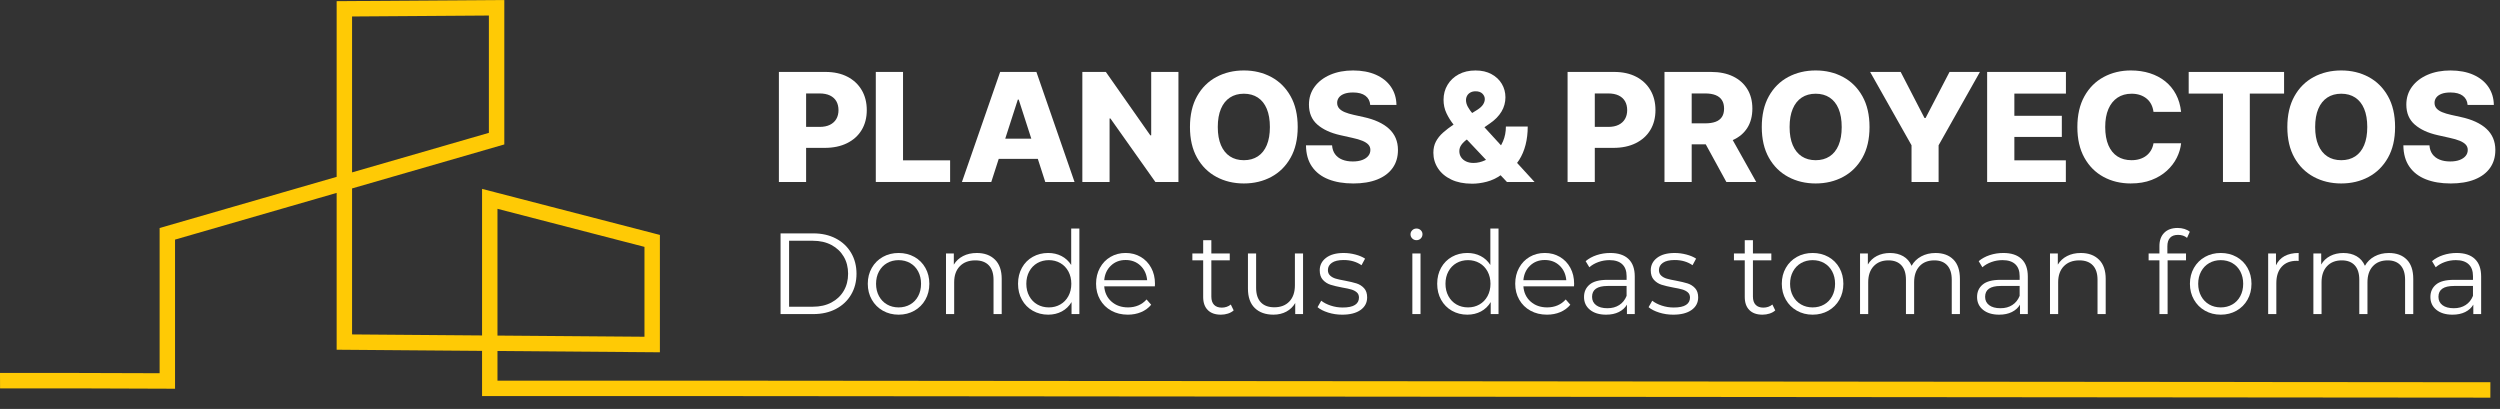 <svg xmlns="http://www.w3.org/2000/svg" id="uuid-1aa2511e-a7ee-4615-90e8-7a8398af18d5" viewBox="0 0 2594.03 424.31"><rect x="0" y="0" width="2594.03" height="424.31" fill="#333333" stroke="none"/><g id="uuid-f7a6f486-0c43-4fcf-8c99-2e9726cd7b38"><path d="m.03,394.98c18-.07,138,0,173.59.3v-152.67l341.66-98.75V8.06l-157.97,1.1v345.78l319.4,2.53v-107.51l-168.52-43.63v196.63h223.72l1852.13,1.64" style="fill:none; fill-rule:evenodd; stroke:#ffca05; stroke-miterlimit:22.93; stroke-width:16px;"></path><path d="m808.19,188.83v-114.19h48.31c8.81,0,16.42,1.66,22.82,4.98,6.4,3.32,11.34,7.96,14.83,13.91,3.49,5.95,5.23,12.86,5.23,20.73s-1.77,14.74-5.31,20.62c-3.54,5.88-8.59,10.43-15.15,13.68-6.56,3.25-14.29,4.87-23.21,4.87h-29.9v-21.76h24.63c4.25,0,7.83-.73,10.74-2.18s5.11-3.49,6.61-6.09c1.5-2.61,2.24-5.65,2.24-9.12s-.75-6.65-2.24-9.23c-1.5-2.58-3.7-4.57-6.61-5.98-2.91-1.4-6.52-2.11-10.82-2.11h-13.93v91.88h-28.25Z" style="fill:#fff;"></path><path d="m908.74,188.83v-114.19h28.25v91.73h48.86v22.45h-77.11Z" style="fill:#fff;"></path><path d="m1028.57,188.83h-30.45l39.65-114.19h37.61l39.58,114.19h-30.37l-27.54-85.45h-.94l-27.54,85.45Zm-3.93-44.98h63.65v21h-63.65v-21Z" style="fill:#fff;"></path><path d="m1222.76,74.65v114.19h-23.92l-46.66-65.91h-.87v65.91h-28.25v-114.19h24.39l46.11,65.75h.94v-65.75h28.25Z" style="fill:#fff;"></path><path d="m1290.66,190.36c-10.54,0-20.05-2.27-28.52-6.82-8.47-4.55-15.16-11.17-20.06-19.89-4.9-8.71-7.36-19.32-7.36-31.84s2.45-23.23,7.36-32c4.9-8.76,11.59-15.4,20.06-19.92,8.47-4.52,17.98-6.78,28.52-6.78s19.96,2.26,28.4,6.78c8.44,4.52,15.13,11.16,20.06,19.92,4.93,8.76,7.4,19.43,7.4,32s-2.47,23.14-7.4,31.88c-4.93,8.74-11.62,15.37-20.06,19.89-8.45,4.52-17.91,6.78-28.4,6.78Zm0-24.14c5.61,0,10.44-1.33,14.48-3.98,4.04-2.66,7.13-6.54,9.28-11.65,2.15-5.11,3.23-11.37,3.23-18.78s-1.08-13.76-3.23-18.89c-2.15-5.13-5.25-9.03-9.28-11.69-4.04-2.66-8.86-3.99-14.48-3.99s-10.44,1.33-14.48,3.99c-4.04,2.66-7.15,6.55-9.32,11.69-2.18,5.13-3.27,11.43-3.27,18.89s1.09,13.67,3.27,18.78c2.18,5.11,5.28,8.99,9.32,11.65,4.04,2.66,8.86,3.98,14.48,3.98Z" style="fill:#fff;"></path><path d="m1404.03,190.36c-9.81,0-18.36-1.44-25.65-4.33-7.29-2.89-12.97-7.25-17.03-13.1-4.07-5.85-6.15-13.22-6.25-22.11h27.07c.26,3.63,1.3,6.68,3.11,9.16,1.81,2.48,4.27,4.36,7.4,5.63,3.12,1.28,6.78,1.92,10.98,1.92,3.83,0,7.09-.51,9.8-1.53,2.7-1.02,4.79-2.43,6.25-4.21,1.47-1.79,2.2-3.86,2.2-6.21,0-2.15-.68-3.97-2.05-5.48-1.36-1.51-3.42-2.84-6.18-3.99-2.75-1.15-6.28-2.18-10.58-3.1l-12.35-2.76c-10.07-2.25-18.02-5.91-23.84-11-5.82-5.08-8.73-11.99-8.73-20.73,0-7.05,1.97-13.23,5.9-18.55,3.93-5.31,9.35-9.45,16.25-12.42,6.9-2.96,14.8-4.44,23.72-4.44s16.97,1.49,23.68,4.48c6.71,2.99,11.91,7.18,15.58,12.57,3.67,5.39,5.56,11.64,5.67,18.74h-27.22c-.31-4.09-1.98-7.27-5-9.54-3.02-2.27-7.28-3.41-12.79-3.41-3.67,0-6.73.46-9.17,1.38-2.44.92-4.28,2.2-5.51,3.83-1.23,1.64-1.85,3.47-1.85,5.52,0,2.25.68,4.17,2.05,5.75,1.36,1.58,3.34,2.91,5.94,3.98,2.6,1.07,5.65,1.99,9.17,2.76l9.99,2.22c5.77,1.23,10.88,2.86,15.34,4.91,4.46,2.04,8.22,4.47,11.29,7.28s5.39,6.05,6.96,9.73c1.57,3.68,2.36,7.79,2.36,12.34,0,7.25-1.85,13.48-5.55,18.66-3.7,5.19-9.01,9.16-15.93,11.92s-15.26,4.14-25.02,4.14Z" style="fill:#fff;"></path><path d="m1527.17,190.59c-8.24,0-15.34-1.43-21.32-4.29-5.98-2.86-10.57-6.73-13.77-11.61-3.2-4.88-4.8-10.28-4.8-16.21,0-4.39.88-8.26,2.64-11.61,1.76-3.35,4.22-6.44,7.4-9.27,3.17-2.83,6.83-5.63,10.98-8.39l24.63-15.33c2.78-1.79,4.76-3.61,5.94-5.48,1.18-1.86,1.77-3.74,1.77-5.63,0-2.04-.81-3.9-2.44-5.56s-4.01-2.49-7.16-2.49c-1.99,0-3.74.4-5.23,1.19s-2.65,1.89-3.46,3.29c-.81,1.41-1.22,2.98-1.22,4.71,0,2.3.66,4.64,1.97,7.01,1.31,2.38,3.11,4.9,5.39,7.59,2.28,2.68,4.79,5.63,7.51,8.85l56.26,61.46h-28.64l-46.89-49.66c-2.67-2.91-5.47-6.17-8.38-9.77-2.91-3.6-5.39-7.55-7.44-11.84-2.05-4.29-3.07-8.97-3.07-14.02,0-5.72,1.38-10.88,4.13-15.48,2.75-4.6,6.61-8.24,11.57-10.92,4.96-2.68,10.77-4.02,17.43-4.02s11.93,1.26,16.6,3.79c4.67,2.53,8.25,5.9,10.74,10.12,2.49,4.21,3.74,8.88,3.74,13.99s-1.35,10.22-4.05,14.71c-2.7,4.5-6.54,8.48-11.53,11.96l-24.08,16.78c-2.52,1.79-4.51,3.69-5.98,5.71-1.47,2.02-2.2,4.23-2.2,6.63s.62,4.52,1.85,6.36c1.23,1.84,2.95,3.28,5.15,4.33,2.2,1.05,4.77,1.57,7.71,1.57,4.04,0,8.04-.92,12-2.76,3.96-1.84,7.57-4.45,10.82-7.82,3.25-3.37,5.86-7.37,7.83-11.99,1.97-4.62,2.95-9.69,2.95-15.21h22.66c0,6.8-.75,13.12-2.24,18.97-1.49,5.85-3.71,11.09-6.65,15.71s-6.58,8.44-10.94,11.46c-1.42.77-2.77,1.48-4.05,2.15-1.29.66-2.61,1.35-3.97,2.07-4.51,3.22-9.39,5.52-14.63,6.9-5.25,1.38-10.41,2.07-15.5,2.07Z" style="fill:#fff;"></path><path d="m1626.54,188.83v-114.19h48.31c8.81,0,16.42,1.66,22.82,4.98,6.4,3.32,11.34,7.96,14.83,13.91,3.49,5.95,5.23,12.86,5.23,20.73s-1.77,14.74-5.31,20.62c-3.54,5.88-8.59,10.43-15.15,13.68-6.56,3.25-14.29,4.87-23.21,4.87h-29.9v-21.76h24.63c4.25,0,7.83-.73,10.74-2.18s5.11-3.49,6.61-6.09c1.5-2.61,2.24-5.65,2.24-9.12s-.75-6.65-2.24-9.23c-1.5-2.58-3.7-4.57-6.61-5.98-2.91-1.4-6.52-2.11-10.82-2.11h-13.93v91.88h-28.25Z" style="fill:#fff;"></path><path d="m1727.09,188.83v-114.19h48.31c8.81,0,16.42,1.55,22.82,4.64,6.4,3.09,11.34,7.49,14.83,13.18,3.49,5.7,5.23,12.43,5.23,20.19s-1.77,14.64-5.31,20.16c-3.54,5.52-8.59,9.72-15.15,12.61-6.56,2.89-14.29,4.33-23.21,4.33h-30.61v-21.76h25.33c4.25,0,7.83-.54,10.74-1.61s5.11-2.75,6.61-5.02c1.5-2.27,2.24-5.17,2.24-8.7s-.75-6.45-2.24-8.77c-1.5-2.32-3.7-4.06-6.61-5.21s-6.52-1.72-10.82-1.72h-13.93v91.88h-28.25Zm64.2,0l-28.56-52.19h30.29l29.27,52.19h-31Z" style="fill:#fff;"></path><path d="m1883.98,190.36c-10.54,0-20.05-2.27-28.52-6.82-8.47-4.55-15.16-11.17-20.06-19.89-4.91-8.71-7.36-19.32-7.36-31.84s2.45-23.23,7.36-32c4.9-8.76,11.59-15.4,20.06-19.92,8.47-4.52,17.98-6.78,28.52-6.78s19.96,2.26,28.4,6.78c8.44,4.52,15.13,11.16,20.06,19.92,4.93,8.76,7.4,19.43,7.4,32s-2.47,23.14-7.4,31.88-11.62,15.37-20.06,19.89c-8.45,4.52-17.91,6.78-28.4,6.78Zm0-24.14c5.61,0,10.44-1.33,14.48-3.98,4.04-2.66,7.13-6.54,9.28-11.65,2.15-5.11,3.23-11.37,3.23-18.78s-1.08-13.76-3.23-18.89c-2.15-5.13-5.25-9.03-9.28-11.69-4.04-2.66-8.87-3.99-14.48-3.99s-10.44,1.33-14.48,3.99c-4.04,2.66-7.15,6.55-9.32,11.69-2.18,5.13-3.27,11.43-3.27,18.89s1.09,13.67,3.27,18.78c2.18,5.11,5.28,8.99,9.32,11.65,4.04,2.66,8.86,3.98,14.48,3.98Z" style="fill:#fff;"></path><path d="m1940.47,74.65h31.71l24.71,47.82h1.1l24.86-47.82h31.55l-42.88,76.1v38.09h-28.09v-38.09l-42.96-76.1Z" style="fill:#fff;"></path><path d="m2061.88,188.83v-114.19h81.75v22.45h-53.5v23.07h49.25v21.92h-49.25v24.29h53.42v22.45h-81.67Z" style="fill:#fff;"></path><path d="m2211.05,190.36c-10.6,0-20.08-2.27-28.44-6.82-8.37-4.55-14.98-11.17-19.83-19.89-4.85-8.71-7.28-19.32-7.28-31.84s2.45-23.23,7.36-32c4.9-8.76,11.57-15.4,19.98-19.92s17.82-6.78,28.21-6.78c7.08,0,13.64.96,19.67,2.87,6.03,1.92,11.34,4.71,15.93,8.39,4.59,3.68,8.3,8.17,11.13,13.49,2.83,5.31,4.62,11.39,5.35,18.24h-28.64c-.37-2.86-1.14-5.45-2.32-7.78-1.18-2.32-2.75-4.3-4.72-5.94-1.97-1.63-4.26-2.9-6.88-3.79-2.62-.89-5.56-1.34-8.81-1.34-5.67,0-10.54,1.37-14.63,4.1-4.09,2.73-7.24,6.67-9.44,11.8-2.2,5.13-3.3,11.36-3.3,18.66s1.11,13.83,3.34,18.97,5.38,8.99,9.44,11.57c4.06,2.58,8.9,3.87,14.52,3.87,3.09,0,5.93-.39,8.5-1.19,2.57-.79,4.84-1.94,6.81-3.45s3.59-3.35,4.88-5.52c1.28-2.17,2.16-4.64,2.64-7.4h28.64c-.53,5.06-2.02,10.07-4.49,15.02-2.47,4.96-5.89,9.44-10.27,13.45-4.38,4.01-9.69,7.22-15.93,9.62-6.24,2.4-13.38,3.6-21.4,3.6Z" style="fill:#fff;"></path><path d="m2271.01,97.1v-22.45h98.98v22.45h-35.56v91.73h-27.85v-91.73h-35.56Z" style="fill:#fff;"></path><path d="m2429.31,190.36c-10.54,0-20.05-2.27-28.52-6.82-8.47-4.55-15.16-11.17-20.06-19.89-4.91-8.71-7.36-19.32-7.36-31.84s2.45-23.23,7.36-32c4.9-8.76,11.59-15.4,20.06-19.92,8.47-4.52,17.98-6.78,28.52-6.78s19.96,2.26,28.4,6.78c8.44,4.52,15.13,11.16,20.06,19.92,4.93,8.76,7.4,19.43,7.4,32s-2.47,23.14-7.4,31.88-11.62,15.37-20.06,19.89c-8.45,4.52-17.91,6.78-28.4,6.78Zm0-24.14c5.61,0,10.44-1.33,14.48-3.98,4.04-2.66,7.13-6.54,9.28-11.65,2.15-5.11,3.23-11.37,3.23-18.78s-1.08-13.76-3.23-18.89c-2.15-5.13-5.25-9.03-9.28-11.69-4.04-2.66-8.87-3.99-14.48-3.99s-10.44,1.33-14.48,3.99c-4.04,2.66-7.15,6.55-9.32,11.69-2.18,5.13-3.27,11.43-3.27,18.89s1.09,13.67,3.27,18.78c2.18,5.11,5.28,8.99,9.32,11.65,4.04,2.66,8.86,3.98,14.48,3.98Z" style="fill:#fff;"></path><path d="m2542.69,190.36c-9.81,0-18.36-1.44-25.65-4.33s-12.97-7.25-17.03-13.1c-4.07-5.85-6.15-13.22-6.25-22.11h27.07c.26,3.63,1.3,6.68,3.11,9.16,1.81,2.48,4.27,4.36,7.4,5.63,3.12,1.28,6.78,1.92,10.98,1.92,3.83,0,7.09-.51,9.8-1.53,2.7-1.02,4.79-2.43,6.25-4.21,1.47-1.79,2.2-3.86,2.2-6.21,0-2.15-.68-3.97-2.05-5.48-1.37-1.51-3.42-2.84-6.18-3.99s-6.28-2.18-10.58-3.1l-12.35-2.76c-10.07-2.25-18.02-5.91-23.84-11-5.82-5.08-8.73-11.99-8.73-20.73,0-7.05,1.97-13.23,5.9-18.55,3.93-5.31,9.35-9.45,16.25-12.42,6.9-2.96,14.8-4.44,23.72-4.44s16.97,1.49,23.68,4.48c6.71,2.99,11.91,7.18,15.58,12.57,3.67,5.39,5.56,11.64,5.67,18.74h-27.22c-.31-4.09-1.98-7.27-5-9.54-3.02-2.27-7.28-3.41-12.79-3.41-3.67,0-6.73.46-9.17,1.38-2.44.92-4.28,2.2-5.51,3.83-1.23,1.64-1.85,3.47-1.85,5.52,0,2.25.68,4.17,2.05,5.75,1.36,1.58,3.34,2.91,5.94,3.98,2.6,1.07,5.65,1.99,9.17,2.76l9.99,2.22c5.77,1.23,10.88,2.86,15.34,4.91,4.46,2.04,8.22,4.47,11.29,7.28s5.39,6.05,6.96,9.73c1.57,3.68,2.36,7.79,2.36,12.34,0,7.25-1.85,13.48-5.55,18.66-3.7,5.19-9.01,9.16-15.93,11.92s-15.26,4.14-25.02,4.14Z" style="fill:#fff;"></path><path d="m809.92,242.16h34.03c8.83,0,16.63,1.78,23.4,5.32,6.76,3.55,12.02,8.5,15.76,14.84,3.74,6.34,5.61,13.58,5.61,21.71s-1.87,15.37-5.61,21.71c-3.74,6.34-9,11.29-15.76,14.83-6.77,3.55-14.57,5.32-23.4,5.32h-34.03v-83.75Zm33.55,76.09c7.32,0,13.73-1.45,19.22-4.37,5.49-2.91,9.75-6.94,12.77-12.08,3.02-5.14,4.54-11.07,4.54-17.77s-1.51-12.62-4.54-17.77c-3.03-5.14-7.28-9.17-12.77-12.08-5.49-2.91-11.9-4.37-19.22-4.37h-24.71v68.43h24.71Z" style="fill:#fff;"></path><path d="m916.06,322.38c-4.86-2.75-8.68-6.56-11.46-11.43-2.79-4.86-4.18-10.37-4.18-16.51s1.39-11.64,4.18-16.51c2.79-4.86,6.61-8.65,11.46-11.37,4.85-2.71,10.31-4.07,16.36-4.07s11.5,1.36,16.36,4.07c4.85,2.71,8.66,6.5,11.4,11.37,2.75,4.87,4.12,10.37,4.12,16.51s-1.37,11.65-4.12,16.51c-2.75,4.87-6.55,8.67-11.4,11.43-4.86,2.75-10.31,4.13-16.36,4.13s-11.5-1.38-16.36-4.13Zm28.35-6.46c3.54-2.03,6.31-4.92,8.3-8.67,1.99-3.75,2.98-8.02,2.98-12.8s-1-9.05-2.98-12.8c-1.99-3.75-4.76-6.64-8.3-8.67-3.54-2.03-7.54-3.05-12-3.05s-8.46,1.02-12,3.05c-3.54,2.03-6.33,4.93-8.36,8.67-2.03,3.75-3.04,8.02-3.04,12.8s1.01,9.05,3.04,12.8c2.03,3.75,4.81,6.64,8.36,8.67,3.54,2.03,7.54,3.05,12,3.05s8.46-1.02,12-3.05Z" style="fill:#fff;"></path><path d="m1032.4,269.38c4.66,4.59,6.98,11.27,6.98,20.04v36.49h-8.48v-35.65c0-6.54-1.63-11.52-4.9-14.96-3.26-3.43-7.92-5.14-13.97-5.14-6.77,0-12.12,2.02-16.06,6.04-3.94,4.03-5.91,9.59-5.91,16.69v33.02h-8.48v-62.93h8.12v11.6c2.31-3.83,5.51-6.8,9.61-8.91,4.1-2.11,8.85-3.17,14.27-3.17,7.88,0,14.15,2.29,18.8,6.88Z" style="fill:#fff;"></path><path d="m1119.97,237.13v88.77h-8.12v-12.44c-2.55,4.23-5.91,7.46-10.09,9.69-4.18,2.23-8.89,3.35-14.15,3.35-5.89,0-11.22-1.36-16-4.07-4.78-2.71-8.52-6.5-11.22-11.37-2.71-4.86-4.06-10.41-4.06-16.63s1.35-11.76,4.06-16.63c2.7-4.86,6.45-8.63,11.22-11.31,4.78-2.67,10.11-4.01,16-4.01,5.09,0,9.69,1.06,13.79,3.17,4.1,2.11,7.46,5.2,10.09,9.27v-37.81h8.48Zm-19.76,78.78c3.54-2.03,6.33-4.92,8.36-8.67,2.03-3.75,3.04-8.02,3.04-12.8s-1.01-9.05-3.04-12.8c-2.03-3.75-4.82-6.64-8.36-8.67-3.54-2.03-7.5-3.05-11.88-3.05s-8.46,1.02-12,3.05c-3.54,2.03-6.33,4.93-8.36,8.67-2.03,3.75-3.04,8.02-3.04,12.8s1.01,9.05,3.04,12.8c2.03,3.75,4.81,6.64,8.36,8.67,3.54,2.03,7.54,3.05,12,3.05s8.34-1.02,11.88-3.05Z" style="fill:#fff;"></path><path d="m1198.29,297.07h-52.53c.48,6.54,2.98,11.83,7.52,15.85,4.54,4.03,10.27,6.04,17.19,6.04,3.9,0,7.48-.7,10.75-2.09,3.26-1.39,6.09-3.45,8.48-6.16l4.78,5.5c-2.79,3.35-6.27,5.9-10.45,7.66-4.18,1.76-8.77,2.63-13.79,2.63-6.45,0-12.16-1.38-17.13-4.13-4.98-2.75-8.86-6.56-11.64-11.43-2.79-4.86-4.18-10.37-4.18-16.51s1.33-11.64,4-16.51c2.67-4.86,6.33-8.65,10.98-11.37,4.66-2.71,9.89-4.07,15.7-4.07s11.02,1.36,15.64,4.07c4.62,2.71,8.24,6.48,10.86,11.31,2.63,4.83,3.94,10.35,3.94,16.57l-.12,2.63Zm-45.55-21.48c-4.1,3.87-6.43,8.91-6.98,15.13h44.53c-.56-6.22-2.89-11.26-6.98-15.13-4.1-3.87-9.21-5.8-15.34-5.8s-11.12,1.93-15.22,5.8Z" style="fill:#fff;"></path><path d="m1280.07,322.08c-1.59,1.44-3.56,2.53-5.91,3.29-2.35.76-4.8,1.14-7.34,1.14-5.89,0-10.43-1.59-13.61-4.79-3.18-3.19-4.78-7.7-4.78-13.52v-38.05h-11.22v-7.18h11.22v-13.76h8.48v13.76h19.1v7.18h-19.1v37.57c0,3.75.93,6.6,2.81,8.55,1.87,1.96,4.56,2.93,8.06,2.93,1.75,0,3.44-.28,5.07-.84,1.63-.56,3.04-1.36,4.24-2.39l2.98,6.1Z" style="fill:#fff;"></path><path d="m1352.06,262.98v62.93h-8.12v-11.49c-2.23,3.83-5.29,6.8-9.19,8.91-3.9,2.11-8.36,3.17-13.37,3.17-8.2,0-14.67-2.29-19.4-6.88-4.74-4.59-7.1-11.31-7.1-20.16v-36.49h8.48v35.65c0,6.62,1.63,11.65,4.9,15.08,3.26,3.43,7.92,5.14,13.97,5.14,6.61,0,11.82-2.01,15.64-6.04,3.82-4.03,5.73-9.63,5.73-16.81v-33.02h8.48Z" style="fill:#fff;"></path><path d="m1378.02,324.29c-4.66-1.47-8.3-3.33-10.92-5.56l3.82-6.7c2.63,2.07,5.93,3.77,9.91,5.08,3.98,1.32,8.12,1.97,12.42,1.97,5.73,0,9.97-.9,12.71-2.69,2.75-1.79,4.12-4.33,4.12-7.6,0-2.31-.76-4.13-2.27-5.44-1.51-1.32-3.42-2.31-5.73-2.99-2.31-.68-5.37-1.33-9.19-1.97-5.09-.96-9.19-1.93-12.3-2.93-3.1-1-5.75-2.69-7.94-5.08-2.19-2.39-3.28-5.7-3.28-9.93,0-5.26,2.19-9.57,6.57-12.92,4.38-3.35,10.46-5.02,18.27-5.02,4.06,0,8.12.54,12.18,1.61,4.06,1.08,7.4,2.49,10.03,4.25l-3.7,6.82c-5.17-3.59-11.34-5.38-18.51-5.38-5.41,0-9.49.96-12.24,2.87-2.75,1.91-4.12,4.43-4.12,7.54,0,2.39.78,4.31,2.33,5.74,1.55,1.44,3.48,2.49,5.79,3.17,2.31.68,5.49,1.38,9.55,2.09,5.01.96,9.03,1.92,12.06,2.87,3.02.96,5.61,2.59,7.76,4.91,2.15,2.31,3.22,5.5,3.22,9.57,0,5.5-2.29,9.87-6.86,13.1-4.58,3.23-10.92,4.85-19.04,4.85-5.09,0-9.97-.74-14.62-2.21Z" style="fill:#fff;"></path><path d="m1465.35,247.42c-1.2-1.2-1.79-2.63-1.79-4.31s.6-2.99,1.79-4.19c1.19-1.2,2.67-1.79,4.42-1.79s3.22.58,4.42,1.73c1.19,1.16,1.79,2.53,1.79,4.13,0,1.76-.6,3.23-1.79,4.43s-2.67,1.79-4.42,1.79-3.22-.6-4.42-1.79Zm.12,15.55h8.48v62.93h-8.48v-62.93Z" style="fill:#fff;"></path><path d="m1554.89,237.13v88.77h-8.12v-12.44c-2.55,4.23-5.91,7.46-10.09,9.69-4.18,2.23-8.89,3.35-14.15,3.35-5.89,0-11.22-1.36-16-4.07-4.78-2.71-8.52-6.5-11.22-11.37-2.71-4.86-4.06-10.41-4.06-16.63s1.35-11.76,4.06-16.63c2.71-4.86,6.45-8.63,11.22-11.31,4.78-2.67,10.11-4.01,16-4.01,5.09,0,9.69,1.06,13.79,3.17,4.1,2.11,7.46,5.2,10.09,9.27v-37.81h8.48Zm-19.76,78.78c3.54-2.03,6.33-4.92,8.36-8.67,2.03-3.75,3.04-8.02,3.04-12.8s-1.01-9.05-3.04-12.8c-2.03-3.75-4.82-6.64-8.36-8.67-3.54-2.03-7.5-3.05-11.88-3.05s-8.46,1.02-12,3.05c-3.54,2.03-6.33,4.93-8.36,8.67-2.03,3.75-3.04,8.02-3.04,12.8s1.01,9.05,3.04,12.8c2.03,3.75,4.82,6.64,8.36,8.67,3.54,2.03,7.54,3.05,12,3.05s8.34-1.02,11.88-3.05Z" style="fill:#fff;"></path><path d="m1633.21,297.07h-52.53c.48,6.54,2.98,11.83,7.52,15.85,4.54,4.03,10.27,6.04,17.19,6.04,3.9,0,7.48-.7,10.75-2.09,3.26-1.39,6.09-3.45,8.48-6.16l4.78,5.5c-2.79,3.35-6.27,5.9-10.45,7.66-4.18,1.76-8.78,2.63-13.79,2.63-6.45,0-12.16-1.38-17.13-4.13-4.97-2.75-8.86-6.56-11.64-11.43-2.79-4.86-4.18-10.37-4.18-16.51s1.33-11.64,4-16.51c2.67-4.86,6.33-8.65,10.98-11.37,4.66-2.71,9.89-4.07,15.7-4.07s11.02,1.36,15.64,4.07c4.62,2.71,8.24,6.48,10.86,11.31,2.63,4.83,3.94,10.35,3.94,16.57l-.12,2.63Zm-45.55-21.48c-4.1,3.87-6.43,8.91-6.98,15.13h44.53c-.56-6.22-2.89-11.26-6.98-15.13-4.1-3.87-9.21-5.8-15.34-5.8s-11.12,1.93-15.22,5.8Z" style="fill:#fff;"></path><path d="m1689.68,268.66c4.38,4.11,6.57,10.19,6.57,18.25v39h-8.12v-9.81c-1.91,3.27-4.72,5.82-8.42,7.66-3.7,1.84-8.1,2.75-13.19,2.75-7,0-12.58-1.68-16.71-5.03-4.14-3.35-6.21-7.78-6.21-13.28s1.93-9.65,5.79-12.92c3.86-3.27,10.01-4.91,18.45-4.91h19.94v-3.83c0-5.42-1.51-9.55-4.54-12.38-3.03-2.83-7.44-4.25-13.25-4.25-3.98,0-7.8.66-11.46,1.97-3.66,1.32-6.81,3.13-9.43,5.44l-3.82-6.34c3.18-2.71,7-4.8,11.46-6.28,4.46-1.47,9.15-2.21,14.09-2.21,8.2,0,14.49,2.05,18.86,6.16Zm-9.55,47.86c3.42-2.19,5.97-5.36,7.64-9.51v-10.29h-19.7c-10.75,0-16.12,3.75-16.12,11.25,0,3.67,1.39,6.56,4.18,8.67,2.79,2.11,6.69,3.17,11.7,3.17s8.87-1.1,12.3-3.29Z" style="fill:#fff;"></path><path d="m1721.5,324.29c-4.66-1.47-8.3-3.33-10.92-5.56l3.82-6.7c2.63,2.07,5.93,3.77,9.91,5.08,3.98,1.32,8.12,1.97,12.42,1.97,5.73,0,9.97-.9,12.71-2.69,2.75-1.79,4.12-4.33,4.12-7.6,0-2.31-.76-4.13-2.27-5.44-1.51-1.32-3.42-2.31-5.73-2.99-2.31-.68-5.37-1.33-9.19-1.97-5.09-.96-9.19-1.93-12.3-2.93-3.1-1-5.75-2.69-7.94-5.08-2.19-2.39-3.28-5.7-3.28-9.93,0-5.26,2.19-9.57,6.57-12.92,4.38-3.35,10.47-5.02,18.27-5.02,4.06,0,8.12.54,12.18,1.61,4.06,1.08,7.4,2.49,10.03,4.25l-3.7,6.82c-5.17-3.59-11.34-5.38-18.51-5.38-5.41,0-9.49.96-12.24,2.87s-4.12,4.43-4.12,7.54c0,2.39.78,4.31,2.33,5.74,1.55,1.44,3.48,2.49,5.79,3.17,2.31.68,5.49,1.38,9.55,2.09,5.01.96,9.03,1.92,12.06,2.87,3.02.96,5.61,2.59,7.76,4.91,2.15,2.31,3.22,5.5,3.22,9.57,0,5.5-2.29,9.87-6.87,13.1-4.58,3.23-10.92,4.85-19.04,4.85-5.09,0-9.97-.74-14.62-2.21Z" style="fill:#fff;"></path><path d="m1842.02,322.08c-1.59,1.44-3.56,2.53-5.91,3.29-2.35.76-4.8,1.14-7.34,1.14-5.89,0-10.43-1.59-13.61-4.79-3.18-3.19-4.78-7.7-4.78-13.52v-38.05h-11.22v-7.18h11.22v-13.76h8.48v13.76h19.1v7.18h-19.1v37.57c0,3.75.93,6.6,2.81,8.55,1.87,1.96,4.56,2.93,8.06,2.93,1.75,0,3.44-.28,5.07-.84,1.63-.56,3.04-1.36,4.24-2.39l2.98,6.1Z" style="fill:#fff;"></path><path d="m1864.46,322.38c-4.86-2.75-8.68-6.56-11.46-11.43-2.79-4.86-4.18-10.37-4.18-16.51s1.39-11.64,4.18-16.51c2.78-4.86,6.61-8.65,11.46-11.37,4.85-2.71,10.31-4.07,16.36-4.07s11.5,1.36,16.36,4.07c4.85,2.71,8.66,6.5,11.4,11.37,2.75,4.87,4.12,10.37,4.12,16.51s-1.37,11.65-4.12,16.51c-2.75,4.87-6.55,8.67-11.4,11.43-4.86,2.75-10.31,4.13-16.36,4.13s-11.5-1.38-16.36-4.13Zm28.35-6.46c3.54-2.03,6.31-4.92,8.3-8.67,1.99-3.75,2.98-8.02,2.98-12.8s-1-9.05-2.98-12.8c-1.99-3.75-4.76-6.64-8.3-8.67-3.54-2.03-7.54-3.05-12-3.05s-8.46,1.02-12,3.05c-3.54,2.03-6.33,4.93-8.36,8.67-2.03,3.75-3.04,8.02-3.04,12.8s1.01,9.05,3.04,12.8c2.03,3.75,4.82,6.64,8.36,8.67,3.54,2.03,7.54,3.05,12,3.05s8.46-1.02,12-3.05Z" style="fill:#fff;"></path><path d="m2026.89,269.32c4.5,4.55,6.75,11.25,6.75,20.1v36.49h-8.48v-35.65c0-6.54-1.57-11.52-4.72-14.96-3.14-3.43-7.58-5.14-13.31-5.14-6.53,0-11.66,2.02-15.4,6.04-3.74,4.03-5.61,9.59-5.61,16.69v33.02h-8.48v-35.65c0-6.54-1.57-11.52-4.72-14.96-3.14-3.43-7.62-5.14-13.43-5.14-6.45,0-11.56,2.02-15.34,6.04-3.78,4.03-5.67,9.59-5.67,16.69v33.02h-8.48v-62.93h8.12v11.49c2.23-3.83,5.33-6.78,9.31-8.85,3.98-2.07,8.55-3.11,13.73-3.11s9.81,1.12,13.67,3.35c3.86,2.23,6.75,5.54,8.66,9.93,2.31-4.15,5.63-7.4,9.97-9.75,4.34-2.35,9.29-3.53,14.86-3.53,7.88,0,14.07,2.27,18.56,6.82Z" style="fill:#fff;"></path><path d="m2097.51,268.66c4.38,4.11,6.57,10.19,6.57,18.25v39h-8.12v-9.81c-1.91,3.27-4.72,5.82-8.42,7.66-3.7,1.84-8.1,2.75-13.19,2.75-7,0-12.58-1.68-16.71-5.03-4.14-3.35-6.21-7.78-6.21-13.28s1.93-9.65,5.79-12.92c3.86-3.27,10.01-4.91,18.45-4.91h19.94v-3.83c0-5.42-1.51-9.55-4.54-12.38-3.03-2.83-7.44-4.25-13.25-4.25-3.98,0-7.8.66-11.46,1.97-3.66,1.32-6.81,3.13-9.43,5.44l-3.82-6.34c3.18-2.71,7-4.8,11.46-6.28,4.46-1.47,9.15-2.21,14.09-2.21,8.2,0,14.49,2.05,18.86,6.16Zm-9.55,47.86c3.42-2.19,5.97-5.36,7.64-9.51v-10.29h-19.7c-10.75,0-16.12,3.75-16.12,11.25,0,3.67,1.39,6.56,4.18,8.67,2.79,2.11,6.69,3.17,11.7,3.17s8.87-1.1,12.3-3.29Z" style="fill:#fff;"></path><path d="m2177.92,269.38c4.66,4.59,6.98,11.27,6.98,20.04v36.49h-8.48v-35.65c0-6.54-1.63-11.52-4.9-14.96-3.26-3.43-7.92-5.14-13.97-5.14-6.77,0-12.12,2.02-16.06,6.04-3.94,4.03-5.91,9.59-5.91,16.69v33.02h-8.48v-62.93h8.12v11.6c2.31-3.83,5.51-6.8,9.61-8.91,4.1-2.11,8.85-3.17,14.27-3.17,7.88,0,14.15,2.29,18.8,6.88Z" style="fill:#fff;"></path><path d="m2251.7,246.71c-1.87,1.99-2.81,4.95-2.81,8.85v7.42h19.34v7.18h-19.1v55.75h-8.48v-55.75h-11.22v-7.18h11.22v-7.78c0-5.74,1.65-10.29,4.96-13.64,3.3-3.35,7.98-5.03,14.03-5.03,2.39,0,4.7.34,6.92,1.02,2.23.68,4.1,1.66,5.61,2.93l-2.87,6.34c-2.47-2.07-5.57-3.11-9.31-3.11s-6.43,1-8.3,2.99Z" style="fill:#fff;"></path><path d="m2287.93,322.38c-4.86-2.75-8.68-6.56-11.46-11.43-2.79-4.86-4.18-10.37-4.18-16.51s1.39-11.64,4.18-16.51c2.78-4.86,6.61-8.65,11.46-11.37,4.85-2.71,10.31-4.07,16.36-4.07s11.5,1.36,16.36,4.07c4.85,2.71,8.66,6.5,11.4,11.37,2.75,4.87,4.12,10.37,4.12,16.51s-1.37,11.65-4.12,16.51c-2.75,4.87-6.55,8.67-11.4,11.43-4.86,2.75-10.31,4.13-16.36,4.13s-11.5-1.38-16.36-4.13Zm28.35-6.46c3.54-2.03,6.31-4.92,8.3-8.67,1.99-3.75,2.98-8.02,2.98-12.8s-1-9.05-2.98-12.8c-1.99-3.75-4.76-6.64-8.3-8.67-3.54-2.03-7.54-3.05-12-3.05s-8.46,1.02-12,3.05c-3.54,2.03-6.33,4.93-8.36,8.67-2.03,3.75-3.04,8.02-3.04,12.8s1.01,9.05,3.04,12.8c2.03,3.75,4.82,6.64,8.36,8.67,3.54,2.03,7.54,3.05,12,3.05s8.46-1.02,12-3.05Z" style="fill:#fff;"></path><path d="m2370.49,265.73c3.94-2.15,8.81-3.23,14.62-3.23v8.25l-2.03-.12c-6.61,0-11.78,2.03-15.52,6.1-3.74,4.07-5.61,9.77-5.61,17.11v32.06h-8.48v-62.93h8.12v12.32c1.99-4.23,4.96-7.42,8.89-9.57Z" style="fill:#fff;"></path><path d="m2497.28,269.32c4.5,4.55,6.75,11.25,6.75,20.1v36.49h-8.48v-35.65c0-6.54-1.57-11.52-4.72-14.96-3.14-3.43-7.58-5.14-13.31-5.14-6.53,0-11.66,2.02-15.4,6.04-3.74,4.03-5.61,9.59-5.61,16.69v33.02h-8.48v-35.65c0-6.54-1.57-11.52-4.72-14.96-3.14-3.43-7.62-5.14-13.43-5.14-6.45,0-11.56,2.02-15.34,6.04-3.78,4.03-5.67,9.59-5.67,16.69v33.02h-8.48v-62.93h8.12v11.49c2.23-3.83,5.33-6.78,9.31-8.85,3.98-2.07,8.55-3.11,13.73-3.11s9.81,1.12,13.67,3.35c3.86,2.23,6.75,5.54,8.66,9.93,2.31-4.15,5.63-7.4,9.97-9.75,4.34-2.35,9.29-3.53,14.86-3.53,7.88,0,14.07,2.27,18.56,6.82Z" style="fill:#fff;"></path><path d="m2567.89,268.66c4.38,4.11,6.57,10.19,6.57,18.25v39h-8.12v-9.81c-1.91,3.27-4.72,5.82-8.42,7.66-3.7,1.84-8.1,2.75-13.19,2.75-7,0-12.58-1.68-16.71-5.03-4.14-3.35-6.21-7.78-6.21-13.28s1.93-9.65,5.79-12.92c3.86-3.27,10.01-4.91,18.45-4.91h19.94v-3.83c0-5.42-1.51-9.55-4.54-12.38-3.03-2.83-7.44-4.25-13.25-4.25-3.98,0-7.8.66-11.46,1.97-3.66,1.32-6.81,3.13-9.43,5.44l-3.82-6.34c3.18-2.71,7-4.8,11.46-6.28,4.46-1.47,9.15-2.21,14.09-2.21,8.2,0,14.49,2.05,18.86,6.16Zm-9.55,47.86c3.42-2.19,5.97-5.36,7.64-9.51v-10.29h-19.7c-10.75,0-16.12,3.75-16.12,11.25,0,3.67,1.39,6.56,4.18,8.67,2.79,2.11,6.69,3.17,11.7,3.17s8.87-1.1,12.3-3.29Z" style="fill:#fff;"></path></g></svg>